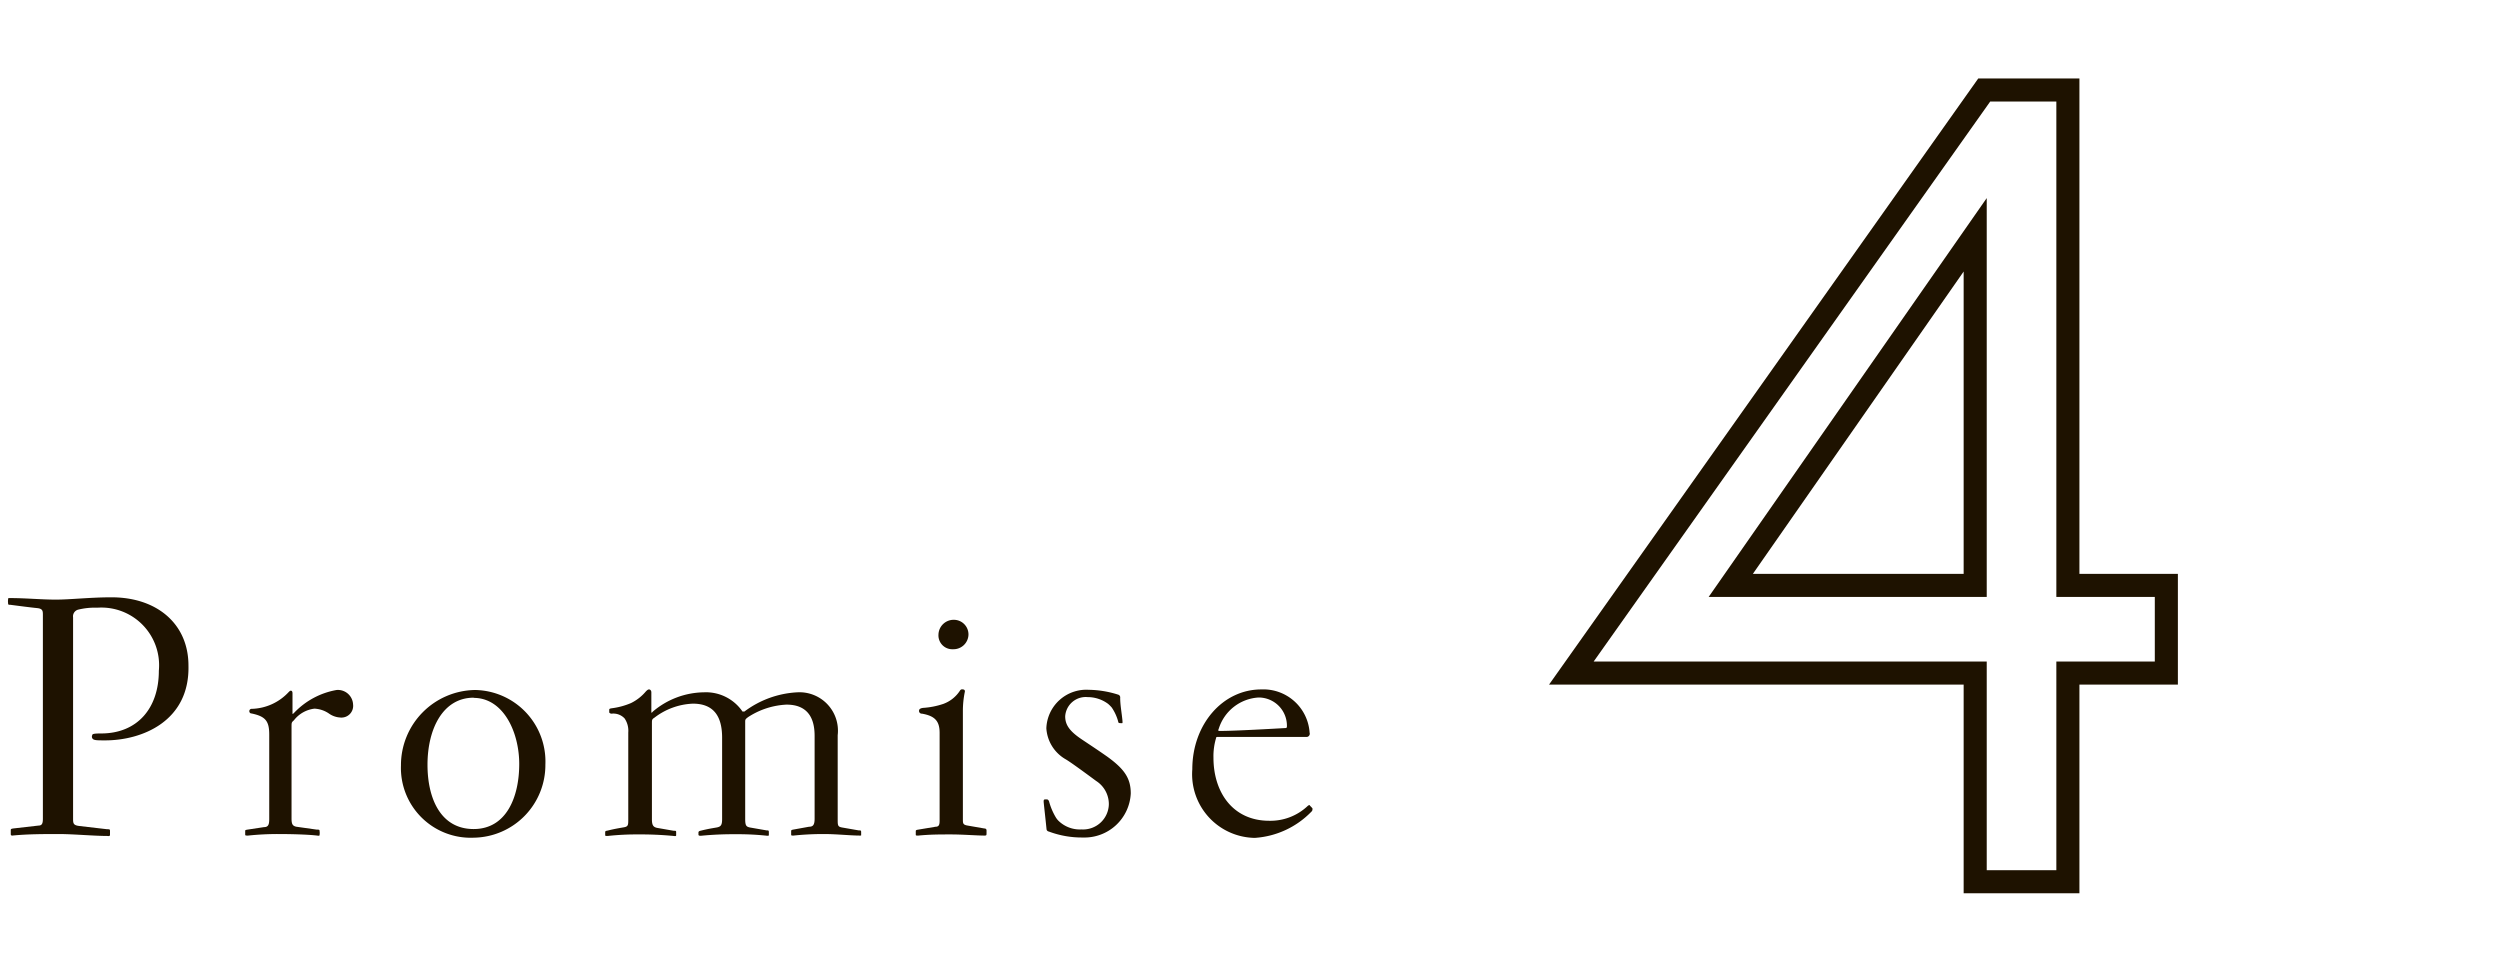 <svg xmlns="http://www.w3.org/2000/svg" viewBox="0 0 130 50"><defs><style>.cls-1,.cls-3{fill:none;}.cls-2{fill:#1e1200;}.cls-3{stroke:#1e1200;stroke-miterlimit:10;stroke-width:1.2px;}</style></defs><title>promise4</title><g id="レイヤー_2" data-name="レイヤー 2"><g id="contents"><rect class="cls-1" width="130" height="50"/><path class="cls-2" d="M5.47,38.5c-.44,0-.61,0-.67-.11a.18.18,0,0,1,0-.17c0-.06.12-.08.46-.08,1.88,0,3-1.31,3-3.26a3,3,0,0,0-3.19-3.28,3.68,3.68,0,0,0-1,.1.36.36,0,0,0-.27.4V42.55c0,.25,0,.36.31.4l1.46.17c.13,0,.15,0,.15.1v.17c0,.06,0,.1-.15.08-.67,0-1.77-.1-2.51-.1s-1.63,0-2.42.08a.07.07,0,0,1-.08-.08v-.19c0-.06,0-.08.13-.1L2,42.93c.19,0,.23-.12.23-.36V32c0-.23,0-.35-.31-.38s-1-.12-1.38-.17c-.1,0-.12,0-.12-.1a.65.65,0,0,1,0-.17c0-.08,0-.08.12-.08.79,0,1.61.08,2.36.08s1.8-.12,2.9-.12c2.36,0,4,1.38,4,3.55C9.87,37.5,7.39,38.5,5.47,38.5Z"/><path class="cls-2" d="M17.68,37.31a1.12,1.12,0,0,1-.58-.21,1.45,1.45,0,0,0-.75-.25,1.59,1.59,0,0,0-1.07.61c-.12.1-.12.13-.12.33v4.78c0,.29.06.38.25.42l1.06.15c.13,0,.15,0,.15.1a.47.47,0,0,1,0,.15c0,.06,0,.08-.13.06-.5-.06-1.44-.08-2-.08a14.74,14.74,0,0,0-1.59.08c-.13,0-.15,0-.15-.06s0-.12,0-.17,0-.06.12-.08l.86-.13c.23,0,.27-.15.27-.42v-4.4c0-.71-.21-.94-.92-1.09,0,0-.08,0-.1-.06a.12.12,0,0,1,0-.12.12.12,0,0,1,.12-.06A2.72,2.72,0,0,0,15,36c.06-.06.1-.1.15-.08s.06.08.06.13c0,.23,0,.69,0,1,0,.1,0,.1.1,0a4,4,0,0,1,2.19-1.17.79.79,0,0,1,.86.75A.61.61,0,0,1,17.68,37.31Z"/><path class="cls-2" d="M24.63,43.56a3.63,3.63,0,0,1-3.78-3.76,3.91,3.91,0,0,1,3.86-3.92,3.72,3.72,0,0,1,3.65,3.88A3.78,3.78,0,0,1,24.63,43.56Zm0-7.28c-1.59,0-2.4,1.61-2.4,3.49,0,1.73.67,3.34,2.4,3.34S27,41.4,27,39.73,26.17,36.29,24.63,36.29Z"/><path class="cls-2" d="M44.73,43.45c-.52,0-1.23-.08-1.88-.08a15,15,0,0,0-1.59.08c-.1,0-.12,0-.12-.06v-.15c0-.06,0-.08.1-.1l.83-.15c.21,0,.29-.1.29-.42v-4.3c0-.63-.15-1.63-1.46-1.63a4,4,0,0,0-2,.65c-.13.1-.15.12-.15.23v5.07c0,.35.06.4.25.44l.86.15c.1,0,.12,0,.12.1v.1c0,.08,0,.08-.08.08a14.09,14.09,0,0,0-1.63-.08,17.3,17.3,0,0,0-1.82.08c-.06,0-.13,0-.13-.06v-.12s0-.06.1-.08c.4-.1.61-.13.84-.17s.29-.13.29-.44V38.36c0-1.09-.42-1.77-1.52-1.77a3.5,3.5,0,0,0-2,.73c-.13.08-.13.12-.13.29v5c0,.31.08.4.27.44l.86.15c.12,0,.13,0,.13.08v.13c0,.06,0,.08-.13.06a18.31,18.31,0,0,0-1.86-.08,13.93,13.93,0,0,0-1.57.08c-.12,0-.13,0-.13-.06v-.12c0-.06,0-.08.13-.1.31-.08.61-.13.84-.17s.23-.12.23-.42V38.09a1.14,1.14,0,0,0-.19-.73.8.8,0,0,0-.67-.25.15.15,0,0,1-.13-.06v-.12c0-.06,0-.08.13-.1a3.74,3.74,0,0,0,1-.27,2.36,2.36,0,0,0,.77-.6c.06-.06.11-.11.17-.11s.12.06.12.15v1c0,.06,0,.1.08,0A4.18,4.18,0,0,1,36.61,36a2.3,2.3,0,0,1,2,1s.06,0,.1,0a5,5,0,0,1,2.76-1,2,2,0,0,1,2.09,2.23v4.36c0,.33,0,.4.23.44l.86.15c.11,0,.13,0,.13.1v.15S44.79,43.45,44.73,43.45Z"/><path class="cls-2" d="M51.19,43.45c-.38,0-1.15-.06-1.73-.06s-1.09,0-1.71.06c-.12,0-.13,0-.13-.06v-.15c0-.06,0-.08.13-.1l.9-.15c.17,0,.21-.1.21-.31V38.11c0-.6-.23-.88-.92-1a.14.14,0,0,1-.15-.15c0-.08.06-.13.21-.15a4.1,4.1,0,0,0,1.06-.21,1.74,1.74,0,0,0,.86-.69.13.13,0,0,1,.15-.06c.08,0,.12.06.1.13a4.94,4.94,0,0,0-.1,1v5.62c0,.21,0,.29.25.33l.86.15c.1,0,.12.06.12.1v.13C51.3,43.43,51.3,43.45,51.19,43.45Zm-1.63-9.69A.72.72,0,0,1,48.8,33a.79.79,0,0,1,.81-.77.76.76,0,0,1,.75.79A.78.78,0,0,1,49.55,33.76Z"/><path class="cls-2" d="M56.31,43.55a4.87,4.87,0,0,1-1.77-.31.14.14,0,0,1-.12-.12c-.06-.6-.12-1.11-.15-1.42,0-.08,0-.12.06-.13h.12s.06,0,.1.1a3.31,3.31,0,0,0,.35.83,1,1,0,0,0,.13.17,1.59,1.59,0,0,0,1.21.46,1.34,1.34,0,0,0,1.42-1.32A1.43,1.43,0,0,0,57,40.61c-.65-.48-1.36-1-1.59-1.13a2,2,0,0,1-1-1.61,2.08,2.08,0,0,1,2.21-2,5.24,5.24,0,0,1,1.52.25.15.15,0,0,1,.11.17c0,.38.08.77.12,1.21,0,.06,0,.08,0,.1a.36.36,0,0,1-.13,0c-.06,0-.08,0-.1-.1a2.4,2.4,0,0,0-.33-.71,1.83,1.83,0,0,0-.19-.19,1.78,1.78,0,0,0-1.06-.35,1.07,1.07,0,0,0-1.17,1c0,.46.25.79.88,1.21s.9.6,1.3.88c.9.65,1.23,1.13,1.23,1.92A2.41,2.41,0,0,1,56.31,43.55Z"/><path class="cls-2" d="M67.91,38.32c-1.25,0-3.61,0-4.55,0-.1,0-.12,0-.13.08a3.27,3.27,0,0,0-.13,1c0,1.79,1,3.28,2.9,3.28a2.82,2.82,0,0,0,2-.77c.08-.06.1-.06.13,0a.87.87,0,0,1,.12.13c0,.06,0,.12-.06.17a4.51,4.51,0,0,1-2.94,1.36A3.31,3.31,0,0,1,62,40c0-2.32,1.57-4.15,3.59-4.15a2.41,2.41,0,0,1,2.51,2.25A.17.17,0,0,1,67.91,38.32Zm-2.46-2.05a2.31,2.31,0,0,0-2.07,1.61c-.06.13,0,.13,0,.13.86,0,2.9-.12,3.44-.15.06,0,.1,0,.1-.1A1.47,1.47,0,0,0,65.45,36.27Z"/><path class="cls-3" d="M103.18,4.68h4.35V30.44h5.12V35h-5.12V45.85h-4.82V35h-21Zm-.47,25.76V12.21L90,30.44Z"/></g></g></svg>